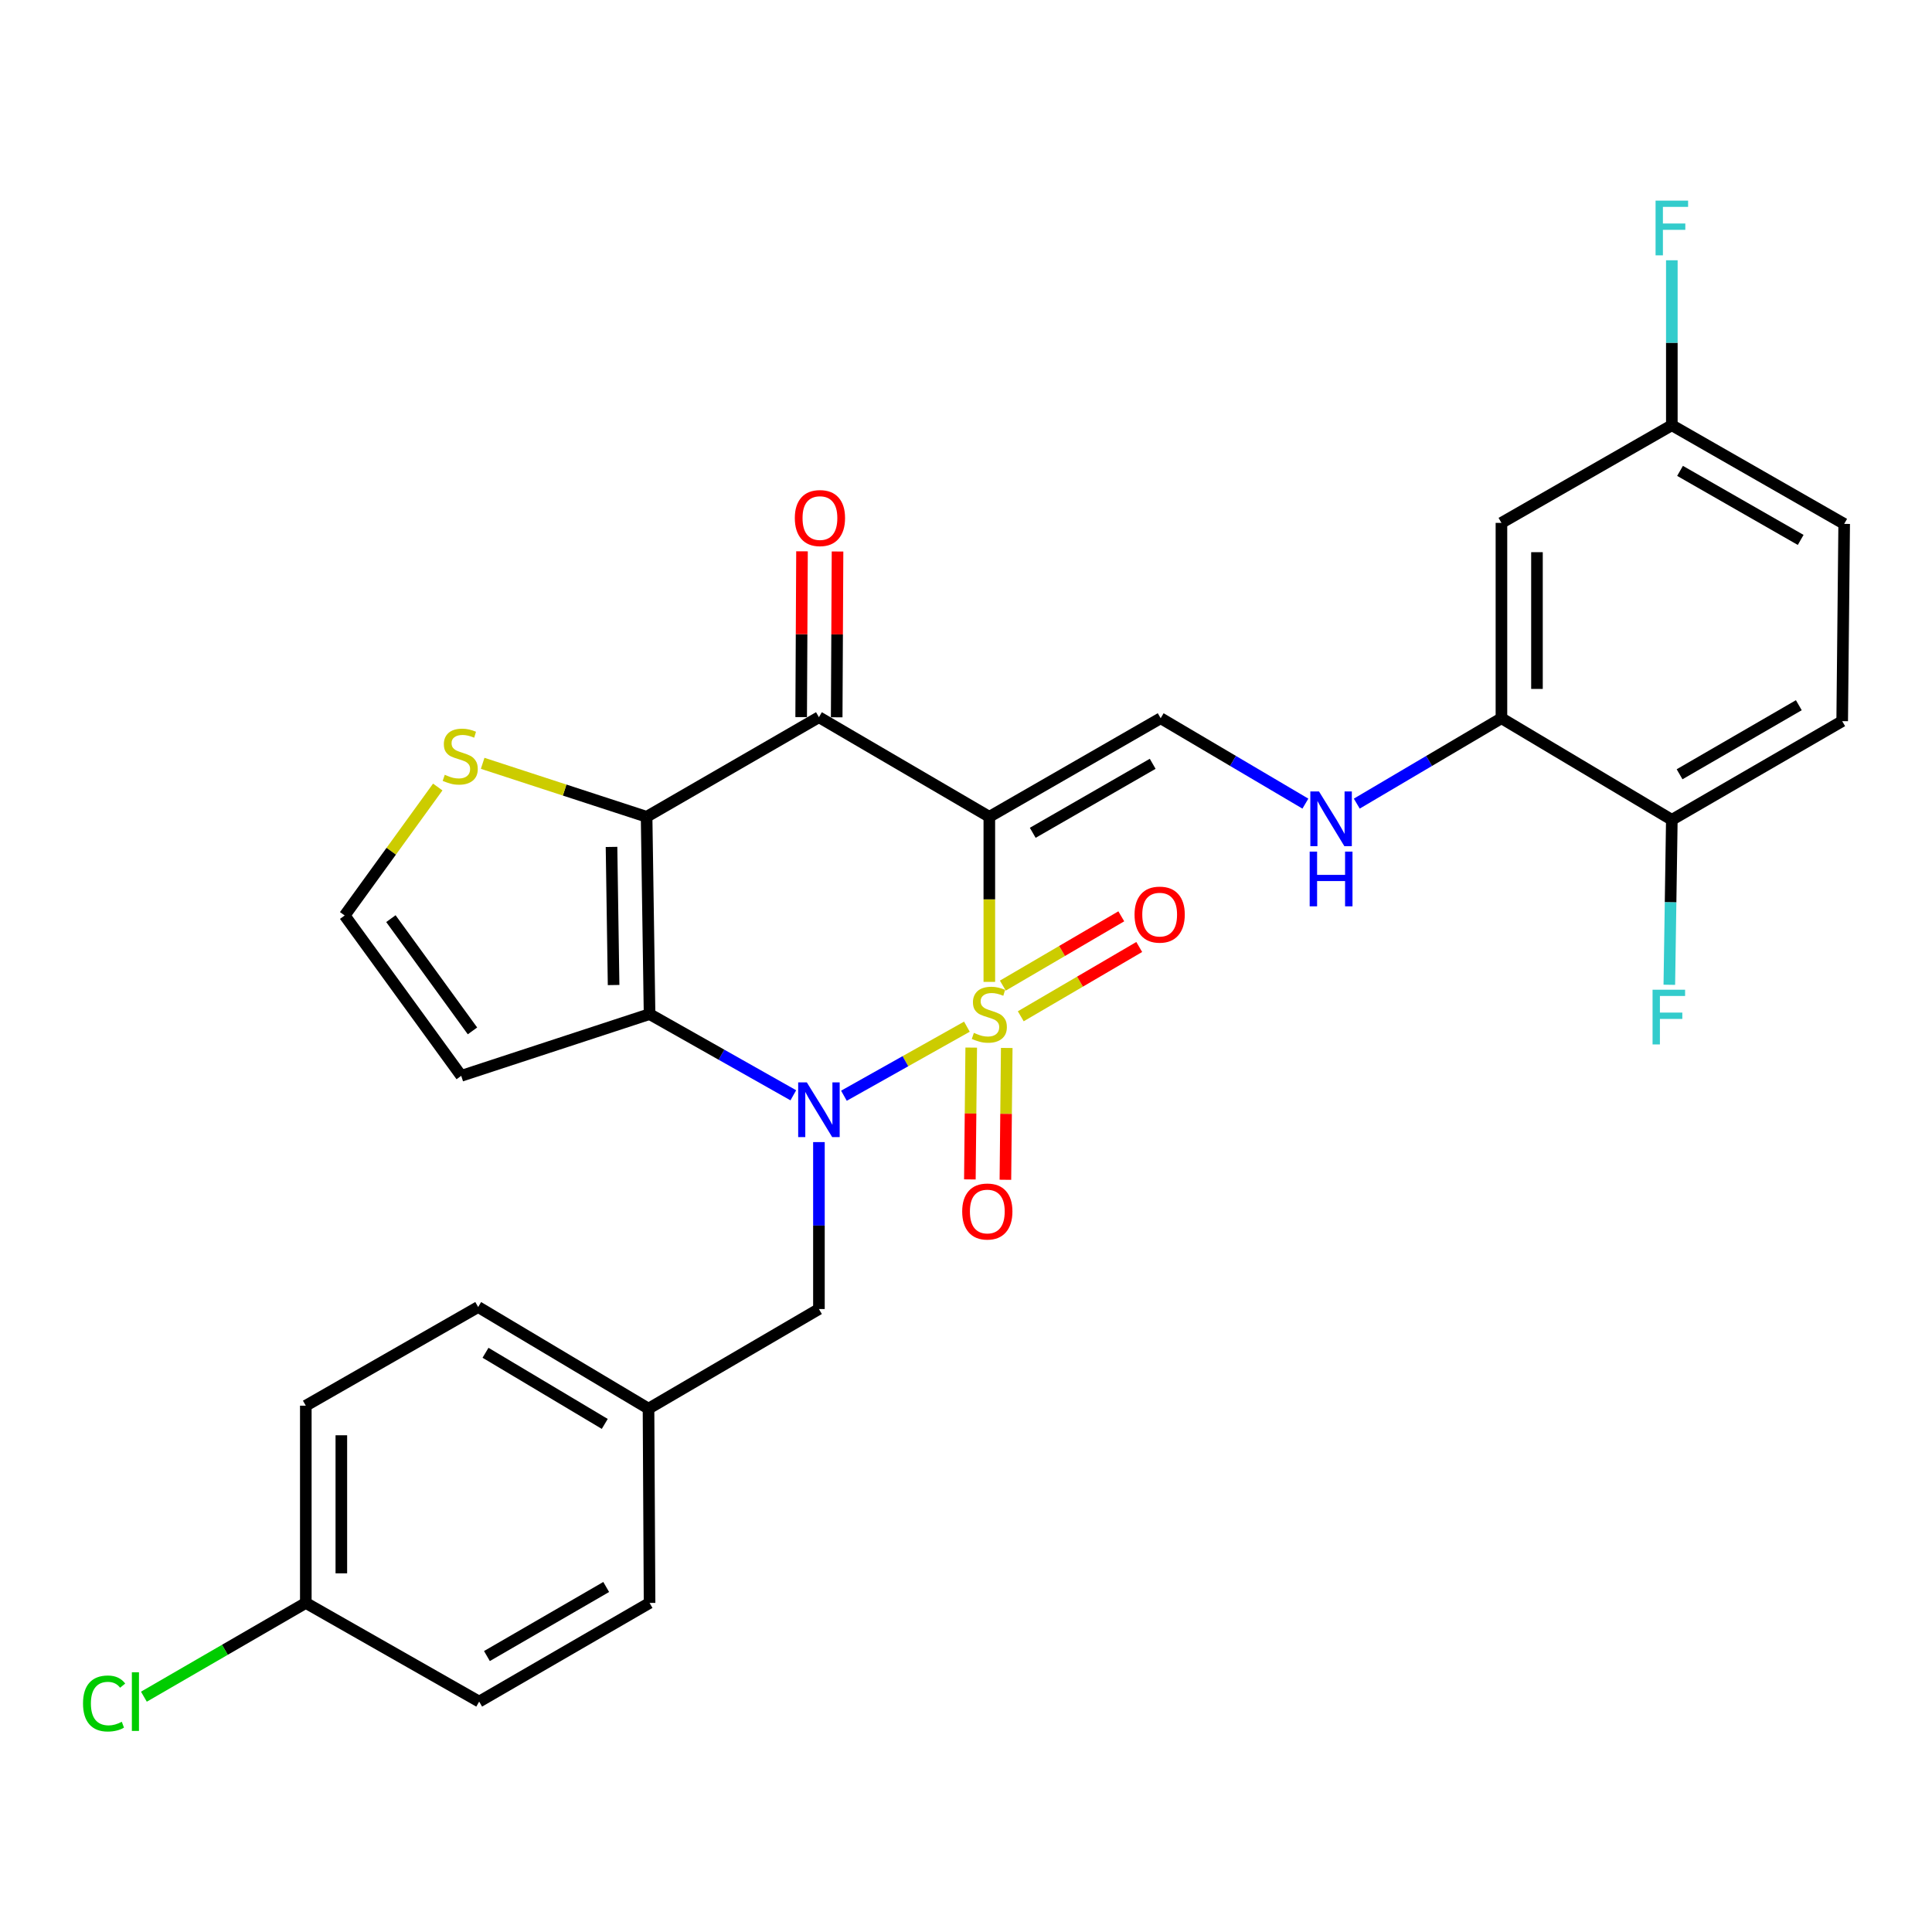 <?xml version='1.0' encoding='iso-8859-1'?>
<svg version='1.1' baseProfile='full'
              xmlns='http://www.w3.org/2000/svg'
                      xmlns:rdkit='http://www.rdkit.org/xml'
                      xmlns:xlink='http://www.w3.org/1999/xlink'
                  xml:space='preserve'
width='1000px' height='1000px' viewBox='0 0 1000 1000'>
<!-- END OF HEADER -->
<rect style='opacity:1.0;fill:#FFFFFF;stroke:none' width='1000' height='1000' x='0' y='0'> </rect>
<path class='bond-0' d='M 512.073,508.22 L 512.073,465.496' style='fill:none;fill-rule:evenodd;stroke:#CCCC00;stroke-width:6px;stroke-linecap:butt;stroke-linejoin:miter;stroke-opacity:1' />
<path class='bond-0' d='M 512.073,465.496 L 512.073,422.772' style='fill:none;fill-rule:evenodd;stroke:#000000;stroke-width:6px;stroke-linecap:butt;stroke-linejoin:miter;stroke-opacity:1' />
<path class='bond-1' d='M 500.465,531.411 L 468.639,549.279' style='fill:none;fill-rule:evenodd;stroke:#CCCC00;stroke-width:6px;stroke-linecap:butt;stroke-linejoin:miter;stroke-opacity:1' />
<path class='bond-1' d='M 468.639,549.279 L 436.813,567.148' style='fill:none;fill-rule:evenodd;stroke:#0000FF;stroke-width:6px;stroke-linecap:butt;stroke-linejoin:miter;stroke-opacity:1' />
<path class='bond-7' d='M 528.349,526.025 L 559.007,508.092' style='fill:none;fill-rule:evenodd;stroke:#CCCC00;stroke-width:6px;stroke-linecap:butt;stroke-linejoin:miter;stroke-opacity:1' />
<path class='bond-7' d='M 559.007,508.092 L 589.665,490.159' style='fill:none;fill-rule:evenodd;stroke:#FF0000;stroke-width:6px;stroke-linecap:butt;stroke-linejoin:miter;stroke-opacity:1' />
<path class='bond-7' d='M 519.064,510.152 L 549.722,492.219' style='fill:none;fill-rule:evenodd;stroke:#CCCC00;stroke-width:6px;stroke-linecap:butt;stroke-linejoin:miter;stroke-opacity:1' />
<path class='bond-7' d='M 549.722,492.219 L 580.38,474.286' style='fill:none;fill-rule:evenodd;stroke:#FF0000;stroke-width:6px;stroke-linecap:butt;stroke-linejoin:miter;stroke-opacity:1' />
<path class='bond-8' d='M 502.701,542.232 L 502.353,576.347' style='fill:none;fill-rule:evenodd;stroke:#CCCC00;stroke-width:6px;stroke-linecap:butt;stroke-linejoin:miter;stroke-opacity:1' />
<path class='bond-8' d='M 502.353,576.347 L 502.005,610.463' style='fill:none;fill-rule:evenodd;stroke:#FF0000;stroke-width:6px;stroke-linecap:butt;stroke-linejoin:miter;stroke-opacity:1' />
<path class='bond-8' d='M 521.089,542.42 L 520.741,576.535' style='fill:none;fill-rule:evenodd;stroke:#CCCC00;stroke-width:6px;stroke-linecap:butt;stroke-linejoin:miter;stroke-opacity:1' />
<path class='bond-8' d='M 520.741,576.535 L 520.393,610.651' style='fill:none;fill-rule:evenodd;stroke:#FF0000;stroke-width:6px;stroke-linecap:butt;stroke-linejoin:miter;stroke-opacity:1' />
<path class='bond-4' d='M 512.073,422.772 L 423.877,371.222' style='fill:none;fill-rule:evenodd;stroke:#000000;stroke-width:6px;stroke-linecap:butt;stroke-linejoin:miter;stroke-opacity:1' />
<path class='bond-5' d='M 512.073,422.772 L 600.76,371.753' style='fill:none;fill-rule:evenodd;stroke:#000000;stroke-width:6px;stroke-linecap:butt;stroke-linejoin:miter;stroke-opacity:1' />
<path class='bond-5' d='M 534.546,431.059 L 596.627,395.346' style='fill:none;fill-rule:evenodd;stroke:#000000;stroke-width:6px;stroke-linecap:butt;stroke-linejoin:miter;stroke-opacity:1' />
<path class='bond-2' d='M 410.62,566.923 L 373.416,545.908' style='fill:none;fill-rule:evenodd;stroke:#0000FF;stroke-width:6px;stroke-linecap:butt;stroke-linejoin:miter;stroke-opacity:1' />
<path class='bond-2' d='M 373.416,545.908 L 336.212,524.893' style='fill:none;fill-rule:evenodd;stroke:#000000;stroke-width:6px;stroke-linecap:butt;stroke-linejoin:miter;stroke-opacity:1' />
<path class='bond-12' d='M 423.877,591.149 L 423.877,634.351' style='fill:none;fill-rule:evenodd;stroke:#0000FF;stroke-width:6px;stroke-linecap:butt;stroke-linejoin:miter;stroke-opacity:1' />
<path class='bond-12' d='M 423.877,634.351 L 423.877,677.553' style='fill:none;fill-rule:evenodd;stroke:#000000;stroke-width:6px;stroke-linecap:butt;stroke-linejoin:miter;stroke-opacity:1' />
<path class='bond-3' d='M 336.212,524.893 L 334.68,422.772' style='fill:none;fill-rule:evenodd;stroke:#000000;stroke-width:6px;stroke-linecap:butt;stroke-linejoin:miter;stroke-opacity:1' />
<path class='bond-3' d='M 317.595,509.851 L 316.523,438.366' style='fill:none;fill-rule:evenodd;stroke:#000000;stroke-width:6px;stroke-linecap:butt;stroke-linejoin:miter;stroke-opacity:1' />
<path class='bond-9' d='M 336.212,524.893 L 238.73,556.849' style='fill:none;fill-rule:evenodd;stroke:#000000;stroke-width:6px;stroke-linecap:butt;stroke-linejoin:miter;stroke-opacity:1' />
<path class='bond-6' d='M 334.68,422.772 L 292.253,408.934' style='fill:none;fill-rule:evenodd;stroke:#000000;stroke-width:6px;stroke-linecap:butt;stroke-linejoin:miter;stroke-opacity:1' />
<path class='bond-6' d='M 292.253,408.934 L 249.825,395.096' style='fill:none;fill-rule:evenodd;stroke:#CCCC00;stroke-width:6px;stroke-linecap:butt;stroke-linejoin:miter;stroke-opacity:1' />
<path class='bond-29' d='M 334.68,422.772 L 423.877,371.222' style='fill:none;fill-rule:evenodd;stroke:#000000;stroke-width:6px;stroke-linecap:butt;stroke-linejoin:miter;stroke-opacity:1' />
<path class='bond-15' d='M 433.072,371.268 L 433.288,328.361' style='fill:none;fill-rule:evenodd;stroke:#000000;stroke-width:6px;stroke-linecap:butt;stroke-linejoin:miter;stroke-opacity:1' />
<path class='bond-15' d='M 433.288,328.361 L 433.505,285.454' style='fill:none;fill-rule:evenodd;stroke:#FF0000;stroke-width:6px;stroke-linecap:butt;stroke-linejoin:miter;stroke-opacity:1' />
<path class='bond-15' d='M 414.683,371.175 L 414.899,328.268' style='fill:none;fill-rule:evenodd;stroke:#000000;stroke-width:6px;stroke-linecap:butt;stroke-linejoin:miter;stroke-opacity:1' />
<path class='bond-15' d='M 414.899,328.268 L 415.116,285.361' style='fill:none;fill-rule:evenodd;stroke:#FF0000;stroke-width:6px;stroke-linecap:butt;stroke-linejoin:miter;stroke-opacity:1' />
<path class='bond-10' d='M 600.76,371.753 L 638.213,393.854' style='fill:none;fill-rule:evenodd;stroke:#000000;stroke-width:6px;stroke-linecap:butt;stroke-linejoin:miter;stroke-opacity:1' />
<path class='bond-10' d='M 638.213,393.854 L 675.666,415.955' style='fill:none;fill-rule:evenodd;stroke:#0000FF;stroke-width:6px;stroke-linecap:butt;stroke-linejoin:miter;stroke-opacity:1' />
<path class='bond-30' d='M 226.58,407.357 L 202.492,440.605' style='fill:none;fill-rule:evenodd;stroke:#CCCC00;stroke-width:6px;stroke-linecap:butt;stroke-linejoin:miter;stroke-opacity:1' />
<path class='bond-30' d='M 202.492,440.605 L 178.403,473.853' style='fill:none;fill-rule:evenodd;stroke:#000000;stroke-width:6px;stroke-linecap:butt;stroke-linejoin:miter;stroke-opacity:1' />
<path class='bond-13' d='M 238.73,556.849 L 178.403,473.853' style='fill:none;fill-rule:evenodd;stroke:#000000;stroke-width:6px;stroke-linecap:butt;stroke-linejoin:miter;stroke-opacity:1' />
<path class='bond-13' d='M 244.556,533.588 L 202.327,475.491' style='fill:none;fill-rule:evenodd;stroke:#000000;stroke-width:6px;stroke-linecap:butt;stroke-linejoin:miter;stroke-opacity:1' />
<path class='bond-11' d='M 702.266,415.953 L 739.704,393.853' style='fill:none;fill-rule:evenodd;stroke:#0000FF;stroke-width:6px;stroke-linecap:butt;stroke-linejoin:miter;stroke-opacity:1' />
<path class='bond-11' d='M 739.704,393.853 L 777.142,371.753' style='fill:none;fill-rule:evenodd;stroke:#000000;stroke-width:6px;stroke-linecap:butt;stroke-linejoin:miter;stroke-opacity:1' />
<path class='bond-14' d='M 777.142,371.753 L 777.142,270.644' style='fill:none;fill-rule:evenodd;stroke:#000000;stroke-width:6px;stroke-linecap:butt;stroke-linejoin:miter;stroke-opacity:1' />
<path class='bond-14' d='M 795.531,356.586 L 795.531,285.81' style='fill:none;fill-rule:evenodd;stroke:#000000;stroke-width:6px;stroke-linecap:butt;stroke-linejoin:miter;stroke-opacity:1' />
<path class='bond-16' d='M 777.142,371.753 L 865.338,424.335' style='fill:none;fill-rule:evenodd;stroke:#000000;stroke-width:6px;stroke-linecap:butt;stroke-linejoin:miter;stroke-opacity:1' />
<path class='bond-19' d='M 423.877,677.553 L 335.671,729.114' style='fill:none;fill-rule:evenodd;stroke:#000000;stroke-width:6px;stroke-linecap:butt;stroke-linejoin:miter;stroke-opacity:1' />
<path class='bond-18' d='M 777.142,270.644 L 865.338,220.104' style='fill:none;fill-rule:evenodd;stroke:#000000;stroke-width:6px;stroke-linecap:butt;stroke-linejoin:miter;stroke-opacity:1' />
<path class='bond-17' d='M 865.338,424.335 L 953.514,373.265' style='fill:none;fill-rule:evenodd;stroke:#000000;stroke-width:6px;stroke-linecap:butt;stroke-linejoin:miter;stroke-opacity:1' />
<path class='bond-17' d='M 869.348,400.762 L 931.071,365.013' style='fill:none;fill-rule:evenodd;stroke:#000000;stroke-width:6px;stroke-linecap:butt;stroke-linejoin:miter;stroke-opacity:1' />
<path class='bond-21' d='M 865.338,424.335 L 864.689,467.029' style='fill:none;fill-rule:evenodd;stroke:#000000;stroke-width:6px;stroke-linecap:butt;stroke-linejoin:miter;stroke-opacity:1' />
<path class='bond-21' d='M 864.689,467.029 L 864.039,509.723' style='fill:none;fill-rule:evenodd;stroke:#33CCCC;stroke-width:6px;stroke-linecap:butt;stroke-linejoin:miter;stroke-opacity:1' />
<path class='bond-22' d='M 953.514,373.265 L 954.545,271.165' style='fill:none;fill-rule:evenodd;stroke:#000000;stroke-width:6px;stroke-linecap:butt;stroke-linejoin:miter;stroke-opacity:1' />
<path class='bond-23' d='M 865.338,220.104 L 865.338,177.41' style='fill:none;fill-rule:evenodd;stroke:#000000;stroke-width:6px;stroke-linecap:butt;stroke-linejoin:miter;stroke-opacity:1' />
<path class='bond-23' d='M 865.338,177.41 L 865.338,134.716' style='fill:none;fill-rule:evenodd;stroke:#33CCCC;stroke-width:6px;stroke-linecap:butt;stroke-linejoin:miter;stroke-opacity:1' />
<path class='bond-32' d='M 865.338,220.104 L 954.545,271.165' style='fill:none;fill-rule:evenodd;stroke:#000000;stroke-width:6px;stroke-linecap:butt;stroke-linejoin:miter;stroke-opacity:1' />
<path class='bond-32' d='M 869.584,243.723 L 932.029,279.465' style='fill:none;fill-rule:evenodd;stroke:#000000;stroke-width:6px;stroke-linecap:butt;stroke-linejoin:miter;stroke-opacity:1' />
<path class='bond-25' d='M 335.671,729.114 L 336.212,829.672' style='fill:none;fill-rule:evenodd;stroke:#000000;stroke-width:6px;stroke-linecap:butt;stroke-linejoin:miter;stroke-opacity:1' />
<path class='bond-26' d='M 335.671,729.114 L 247.495,676.511' style='fill:none;fill-rule:evenodd;stroke:#000000;stroke-width:6px;stroke-linecap:butt;stroke-linejoin:miter;stroke-opacity:1' />
<path class='bond-26' d='M 313.023,737.016 L 251.3,700.194' style='fill:none;fill-rule:evenodd;stroke:#000000;stroke-width:6px;stroke-linecap:butt;stroke-linejoin:miter;stroke-opacity:1' />
<path class='bond-20' d='M 158.288,829.672 L 158.288,727.582' style='fill:none;fill-rule:evenodd;stroke:#000000;stroke-width:6px;stroke-linecap:butt;stroke-linejoin:miter;stroke-opacity:1' />
<path class='bond-20' d='M 176.677,814.358 L 176.677,742.895' style='fill:none;fill-rule:evenodd;stroke:#000000;stroke-width:6px;stroke-linecap:butt;stroke-linejoin:miter;stroke-opacity:1' />
<path class='bond-24' d='M 158.288,829.672 L 116.383,853.937' style='fill:none;fill-rule:evenodd;stroke:#000000;stroke-width:6px;stroke-linecap:butt;stroke-linejoin:miter;stroke-opacity:1' />
<path class='bond-24' d='M 116.383,853.937 L 74.479,878.202' style='fill:none;fill-rule:evenodd;stroke:#00CC00;stroke-width:6px;stroke-linecap:butt;stroke-linejoin:miter;stroke-opacity:1' />
<path class='bond-31' d='M 158.288,829.672 L 248.016,880.743' style='fill:none;fill-rule:evenodd;stroke:#000000;stroke-width:6px;stroke-linecap:butt;stroke-linejoin:miter;stroke-opacity:1' />
<path class='bond-28' d='M 336.212,829.672 L 248.016,880.743' style='fill:none;fill-rule:evenodd;stroke:#000000;stroke-width:6px;stroke-linecap:butt;stroke-linejoin:miter;stroke-opacity:1' />
<path class='bond-28' d='M 313.768,821.419 L 252.031,857.168' style='fill:none;fill-rule:evenodd;stroke:#000000;stroke-width:6px;stroke-linecap:butt;stroke-linejoin:miter;stroke-opacity:1' />
<path class='bond-27' d='M 247.495,676.511 L 158.288,727.582' style='fill:none;fill-rule:evenodd;stroke:#000000;stroke-width:6px;stroke-linecap:butt;stroke-linejoin:miter;stroke-opacity:1' />
<path  class='atom-0' d='M 504.073 534.613
Q 504.393 534.733, 505.713 535.293
Q 507.033 535.853, 508.473 536.213
Q 509.953 536.533, 511.393 536.533
Q 514.073 536.533, 515.633 535.253
Q 517.193 533.933, 517.193 531.653
Q 517.193 530.093, 516.393 529.133
Q 515.633 528.173, 514.433 527.653
Q 513.233 527.133, 511.233 526.533
Q 508.713 525.773, 507.193 525.053
Q 505.713 524.333, 504.633 522.813
Q 503.593 521.293, 503.593 518.733
Q 503.593 515.173, 505.993 512.973
Q 508.433 510.773, 513.233 510.773
Q 516.513 510.773, 520.233 512.333
L 519.313 515.413
Q 515.913 514.013, 513.353 514.013
Q 510.593 514.013, 509.073 515.173
Q 507.553 516.293, 507.593 518.253
Q 507.593 519.773, 508.353 520.693
Q 509.153 521.613, 510.273 522.133
Q 511.433 522.653, 513.353 523.253
Q 515.913 524.053, 517.433 524.853
Q 518.953 525.653, 520.033 527.293
Q 521.153 528.893, 521.153 531.653
Q 521.153 535.573, 518.513 537.693
Q 515.913 539.773, 511.553 539.773
Q 509.033 539.773, 507.113 539.213
Q 505.233 538.693, 502.993 537.773
L 504.073 534.613
' fill='#CCCC00'/>
<path  class='atom-2' d='M 417.617 560.251
L 426.897 575.251
Q 427.817 576.731, 429.297 579.411
Q 430.777 582.091, 430.857 582.251
L 430.857 560.251
L 434.617 560.251
L 434.617 588.571
L 430.737 588.571
L 420.777 572.171
Q 419.617 570.251, 418.377 568.051
Q 417.177 565.851, 416.817 565.171
L 416.817 588.571
L 413.137 588.571
L 413.137 560.251
L 417.617 560.251
' fill='#0000FF'/>
<path  class='atom-7' d='M 230.209 401.027
Q 230.529 401.147, 231.849 401.707
Q 233.169 402.267, 234.609 402.627
Q 236.089 402.947, 237.529 402.947
Q 240.209 402.947, 241.769 401.667
Q 243.329 400.347, 243.329 398.067
Q 243.329 396.507, 242.529 395.547
Q 241.769 394.587, 240.569 394.067
Q 239.369 393.547, 237.369 392.947
Q 234.849 392.187, 233.329 391.467
Q 231.849 390.747, 230.769 389.227
Q 229.729 387.707, 229.729 385.147
Q 229.729 381.587, 232.129 379.387
Q 234.569 377.187, 239.369 377.187
Q 242.649 377.187, 246.369 378.747
L 245.449 381.827
Q 242.049 380.427, 239.489 380.427
Q 236.729 380.427, 235.209 381.587
Q 233.689 382.707, 233.729 384.667
Q 233.729 386.187, 234.489 387.107
Q 235.289 388.027, 236.409 388.547
Q 237.569 389.067, 239.489 389.667
Q 242.049 390.467, 243.569 391.267
Q 245.089 392.067, 246.169 393.707
Q 247.289 395.307, 247.289 398.067
Q 247.289 401.987, 244.649 404.107
Q 242.049 406.187, 237.689 406.187
Q 235.169 406.187, 233.249 405.627
Q 231.369 405.107, 229.129 404.187
L 230.209 401.027
' fill='#CCCC00'/>
<path  class='atom-8' d='M 587.239 473.402
Q 587.239 466.602, 590.599 462.802
Q 593.959 459.002, 600.239 459.002
Q 606.519 459.002, 609.879 462.802
Q 613.239 466.602, 613.239 473.402
Q 613.239 480.282, 609.839 484.202
Q 606.439 488.082, 600.239 488.082
Q 593.999 488.082, 590.599 484.202
Q 587.239 480.322, 587.239 473.402
M 600.239 484.882
Q 604.559 484.882, 606.879 482.002
Q 609.239 479.082, 609.239 473.402
Q 609.239 467.842, 606.879 465.042
Q 604.559 462.202, 600.239 462.202
Q 595.919 462.202, 593.559 465.002
Q 591.239 467.802, 591.239 473.402
Q 591.239 479.122, 593.559 482.002
Q 595.919 484.882, 600.239 484.882
' fill='#FF0000'/>
<path  class='atom-9' d='M 498.031 627.073
Q 498.031 620.273, 501.391 616.473
Q 504.751 612.673, 511.031 612.673
Q 517.311 612.673, 520.671 616.473
Q 524.031 620.273, 524.031 627.073
Q 524.031 633.953, 520.631 637.873
Q 517.231 641.753, 511.031 641.753
Q 504.791 641.753, 501.391 637.873
Q 498.031 633.993, 498.031 627.073
M 511.031 638.553
Q 515.351 638.553, 517.671 635.673
Q 520.031 632.753, 520.031 627.073
Q 520.031 621.513, 517.671 618.713
Q 515.351 615.873, 511.031 615.873
Q 506.711 615.873, 504.351 618.673
Q 502.031 621.473, 502.031 627.073
Q 502.031 632.793, 504.351 635.673
Q 506.711 638.553, 511.031 638.553
' fill='#FF0000'/>
<path  class='atom-11' d='M 682.706 409.644
L 691.986 424.644
Q 692.906 426.124, 694.386 428.804
Q 695.866 431.484, 695.946 431.644
L 695.946 409.644
L 699.706 409.644
L 699.706 437.964
L 695.826 437.964
L 685.866 421.564
Q 684.706 419.644, 683.466 417.444
Q 682.266 415.244, 681.906 414.564
L 681.906 437.964
L 678.226 437.964
L 678.226 409.644
L 682.706 409.644
' fill='#0000FF'/>
<path  class='atom-11' d='M 677.886 440.796
L 681.726 440.796
L 681.726 452.836
L 696.206 452.836
L 696.206 440.796
L 700.046 440.796
L 700.046 469.116
L 696.206 469.116
L 696.206 456.036
L 681.726 456.036
L 681.726 469.116
L 677.886 469.116
L 677.886 440.796
' fill='#0000FF'/>
<path  class='atom-16' d='M 411.398 268.149
Q 411.398 261.349, 414.758 257.549
Q 418.118 253.749, 424.398 253.749
Q 430.678 253.749, 434.038 257.549
Q 437.398 261.349, 437.398 268.149
Q 437.398 275.029, 433.998 278.949
Q 430.598 282.829, 424.398 282.829
Q 418.158 282.829, 414.758 278.949
Q 411.398 275.069, 411.398 268.149
M 424.398 279.629
Q 428.718 279.629, 431.038 276.749
Q 433.398 273.829, 433.398 268.149
Q 433.398 262.589, 431.038 259.789
Q 428.718 256.949, 424.398 256.949
Q 420.078 256.949, 417.718 259.749
Q 415.398 262.549, 415.398 268.149
Q 415.398 273.869, 417.718 276.749
Q 420.078 279.629, 424.398 279.629
' fill='#FF0000'/>
<path  class='atom-22' d='M 855.365 512.276
L 872.205 512.276
L 872.205 515.516
L 859.165 515.516
L 859.165 524.116
L 870.765 524.116
L 870.765 527.396
L 859.165 527.396
L 859.165 540.596
L 855.365 540.596
L 855.365 512.276
' fill='#33CCCC'/>
<path  class='atom-24' d='M 856.918 103.844
L 873.758 103.844
L 873.758 107.084
L 860.718 107.084
L 860.718 115.684
L 872.318 115.684
L 872.318 118.964
L 860.718 118.964
L 860.718 132.164
L 856.918 132.164
L 856.918 103.844
' fill='#33CCCC'/>
<path  class='atom-25' d='M 42.971 881.723
Q 42.971 874.683, 46.251 871.003
Q 49.571 867.283, 55.851 867.283
Q 61.691 867.283, 64.811 871.403
L 62.171 873.563
Q 59.891 870.563, 55.851 870.563
Q 51.571 870.563, 49.291 873.443
Q 47.051 876.283, 47.051 881.723
Q 47.051 887.323, 49.371 890.203
Q 51.731 893.083, 56.291 893.083
Q 59.411 893.083, 63.051 891.203
L 64.171 894.203
Q 62.691 895.163, 60.451 895.723
Q 58.211 896.283, 55.731 896.283
Q 49.571 896.283, 46.251 892.523
Q 42.971 888.763, 42.971 881.723
' fill='#00CC00'/>
<path  class='atom-25' d='M 68.251 865.563
L 71.931 865.563
L 71.931 895.923
L 68.251 895.923
L 68.251 865.563
' fill='#00CC00'/>
</svg>
